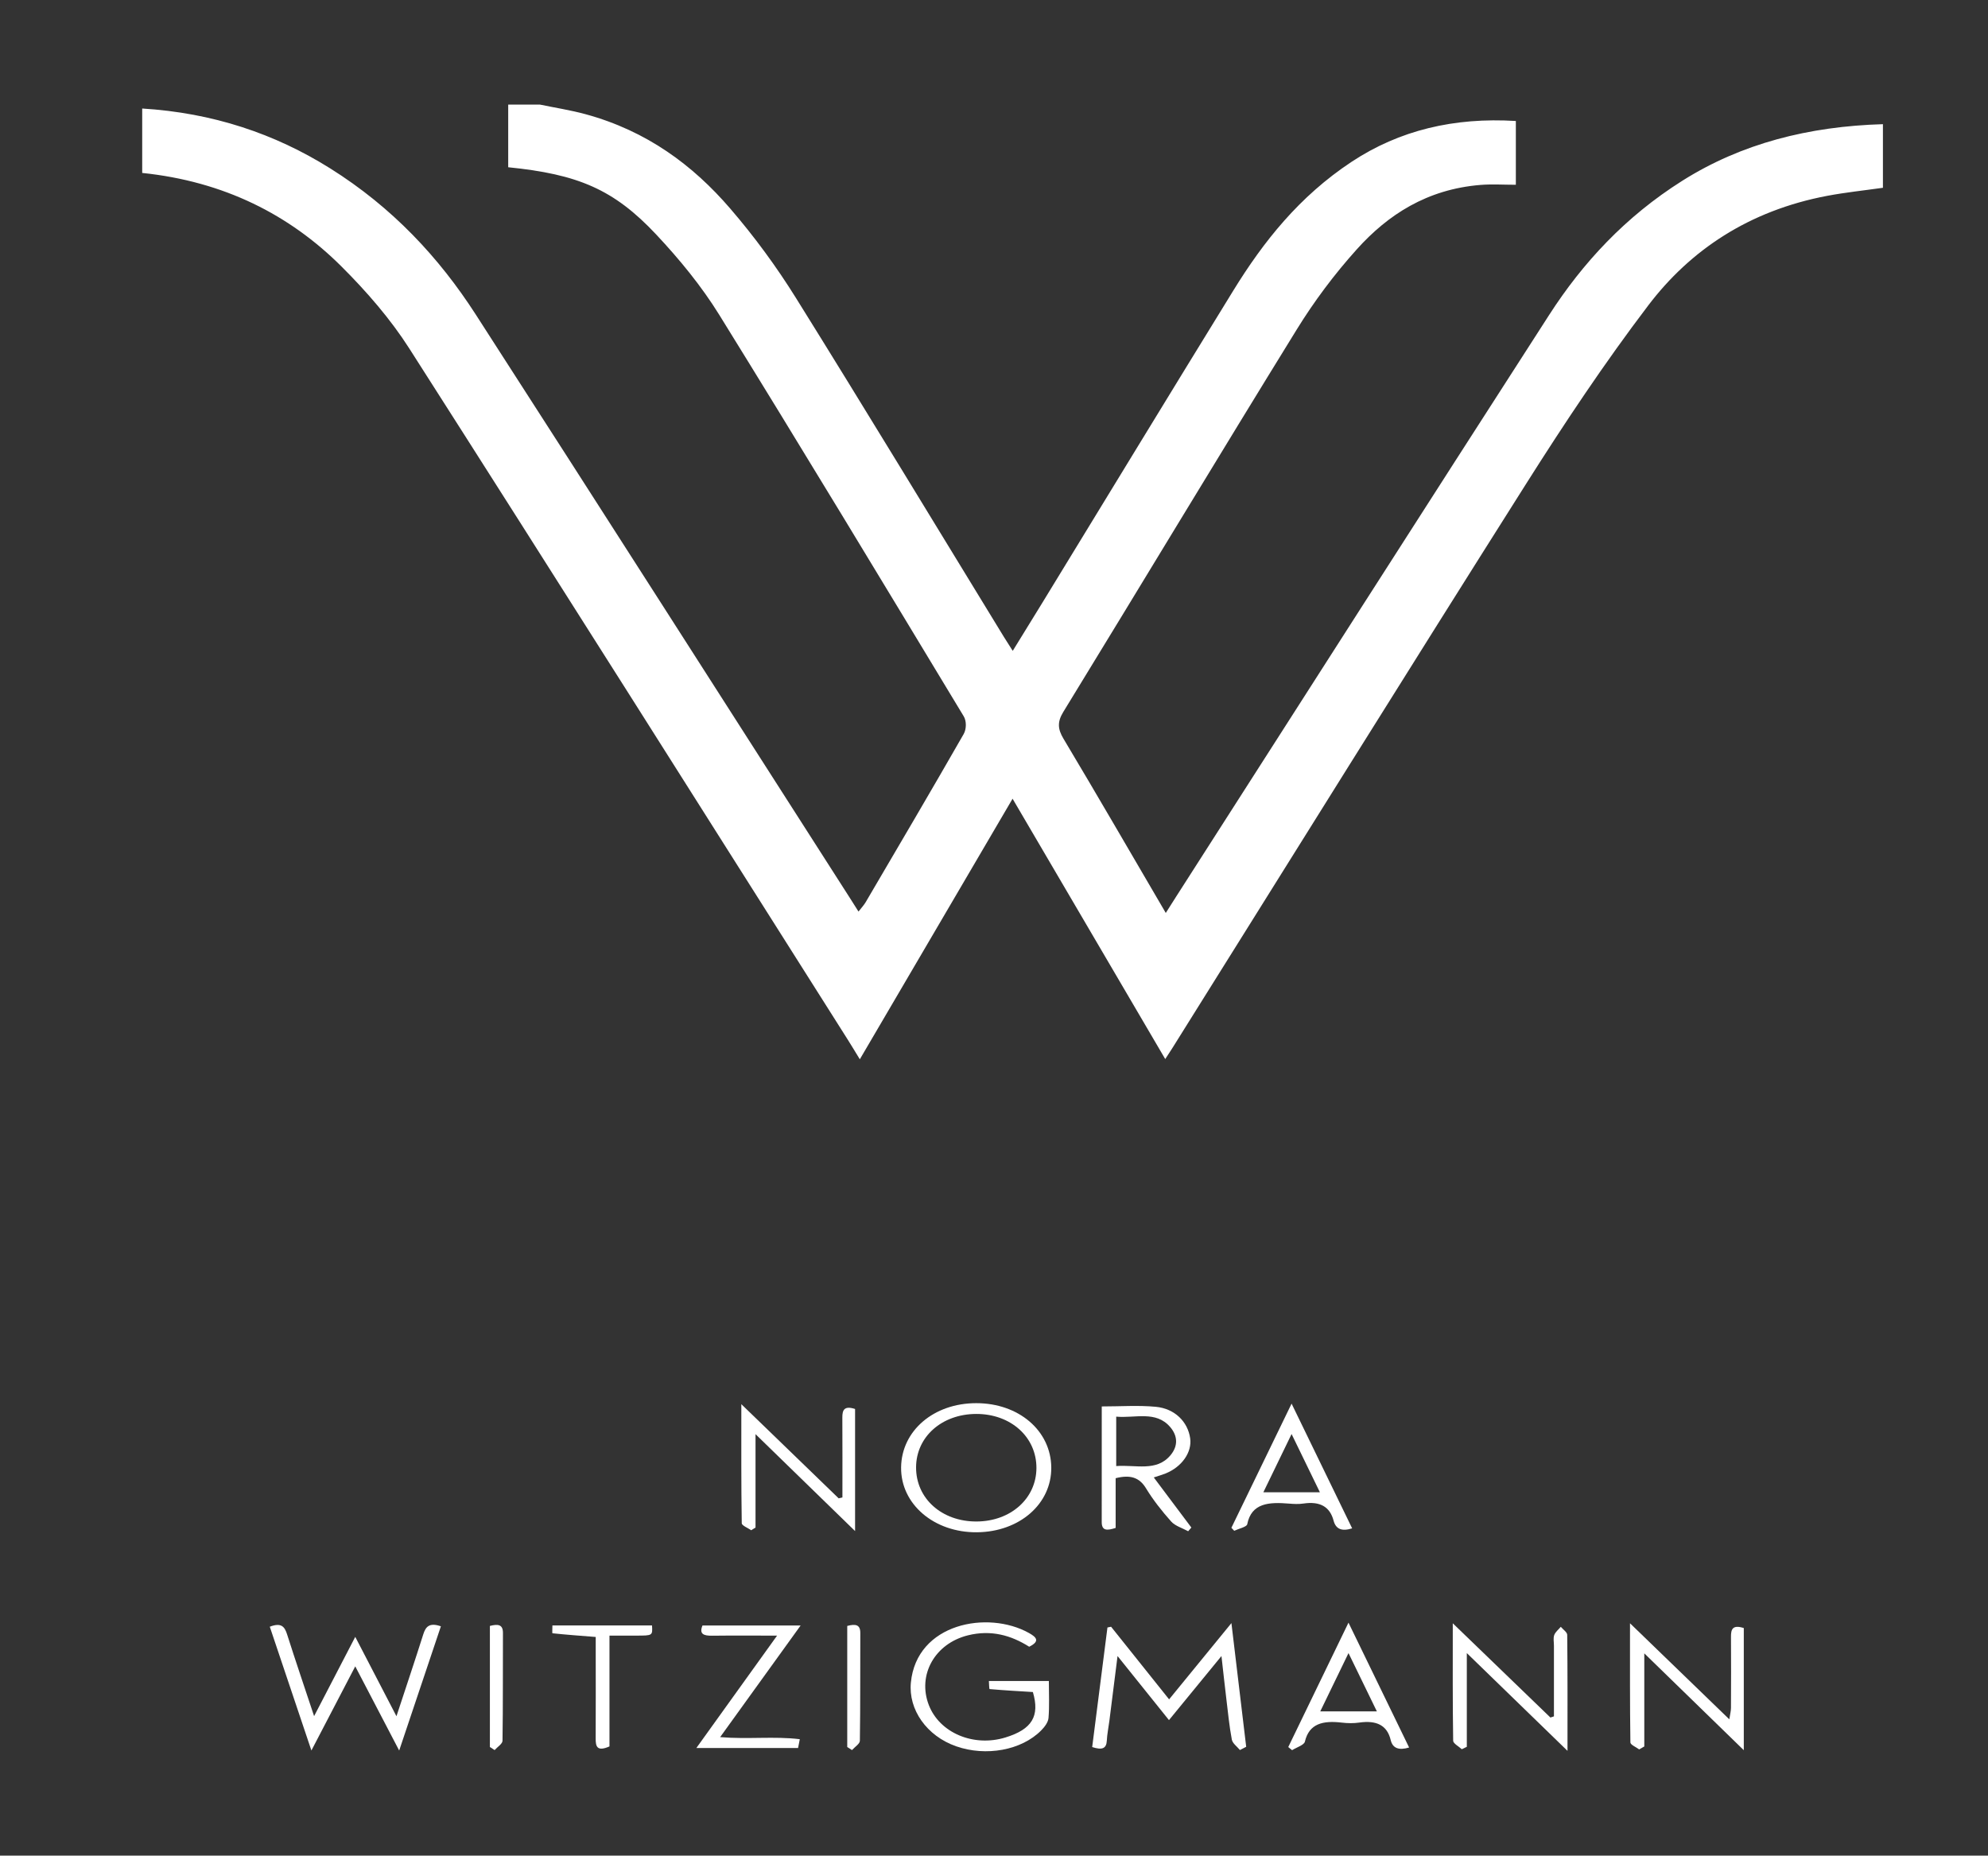 <?xml version="1.0" encoding="UTF-8" standalone="no"?>
<!DOCTYPE svg PUBLIC "-//W3C//DTD SVG 1.1//EN" "http://www.w3.org/Graphics/SVG/1.1/DTD/svg11.dtd">
<svg width="100%" height="100%" viewBox="0 0 721 673" version="1.1" xmlns="http://www.w3.org/2000/svg" xmlns:xlink="http://www.w3.org/1999/xlink" xml:space="preserve" xmlns:serif="http://www.serif.com/" style="fill-rule:evenodd;clip-rule:evenodd;stroke-linejoin:round;stroke-miterlimit:2;">
    <rect x="0" y="0" width="721" height="673" fill="#333333" stroke="none"/>
    <g transform="matrix(1,0,0,1,-453,-1029)">
        <g id="svg-151505x143.svg" transform="matrix(4.167,0,0,4.167,820.233,1365.53)">
            <g transform="matrix(1,0,0,1,-75.752,-71.659)">
                <g>
                    <path d="M34.607,0C35.93,0.274 37.279,0.483 38.572,0.834C43.941,2.293 47.946,5.302 51.155,9.023C53.287,11.495 55.212,14.124 56.896,16.827C63.002,26.624 68.968,36.482 74.988,46.317C75.214,46.686 75.452,47.05 75.767,47.545C76.68,46.063 77.519,44.709 78.349,43.351C83.884,34.297 89.396,25.233 94.962,16.192C97.577,11.944 100.696,7.997 105.256,4.984C109.433,2.224 114.192,1.1 119.555,1.428L119.555,6.98C118.486,6.98 117.481,6.912 116.493,6.992C111.808,7.367 108.406,9.607 105.726,12.583C103.755,14.772 101.994,17.132 100.492,19.567C93.657,30.642 86.96,41.775 80.164,52.867C79.642,53.72 79.678,54.345 80.176,55.179C83.137,60.134 86.023,65.12 89.087,70.357C89.464,69.763 89.723,69.352 89.984,68.944C100.803,52.06 111.596,35.164 122.46,18.3C125.372,13.781 129.077,9.764 134.042,6.632C139.193,3.383 145.042,1.897 151.504,1.706L151.504,7.242C149.878,7.473 148.25,7.642 146.658,7.942C139.826,9.233 134.728,12.683 131.091,17.466C127.269,22.494 123.794,27.721 120.46,32.99C110.111,49.346 99.901,65.763 89.636,82.156C89.49,82.389 89.336,82.618 89.04,83.074C84.582,75.471 80.221,68.034 75.753,60.415C71.287,68.034 66.932,75.463 62.458,83.094C62.04,82.411 61.741,81.911 61.428,81.416C48.719,61.346 36.045,41.261 23.247,21.23C21.622,18.686 19.551,16.289 17.327,14.075C12.824,9.591 7.123,6.687 0,5.95L0,0.343C6.133,0.721 11.527,2.523 16.36,5.553C21.78,8.951 25.841,13.324 29.018,18.253C39.91,35.148 50.718,52.08 61.558,68.998C61.793,69.365 62.025,69.734 62.343,70.237C62.603,69.901 62.816,69.676 62.964,69.425C65.823,64.552 68.692,59.684 71.495,54.789C71.74,54.362 71.754,53.66 71.502,53.243C64.452,41.573 57.408,29.9 50.218,18.29C48.693,15.828 46.785,13.49 44.733,11.305C41.042,7.374 37.924,6.064 31.855,5.455L31.855,0.001C32.772,0 33.69,0 34.607,0Z" style="fill:white;fill-rule:nonzero;"/>
                    <path d="M22.366,143.256C21.049,140.733 19.852,138.438 18.543,135.93C17.256,138.398 16.072,140.669 14.726,143.253C13.447,139.449 12.274,135.961 11.104,132.48C12.125,132.087 12.403,132.495 12.612,133.151C13.335,135.423 14.105,137.684 14.961,140.262C16.222,137.834 17.339,135.683 18.543,133.363C19.741,135.671 20.863,137.832 22.129,140.27C22.968,137.72 23.736,135.437 24.462,133.144C24.67,132.487 24.983,132.093 25.996,132.443C24.819,135.949 23.634,139.478 22.366,143.256Z" style="fill:white;fill-rule:nonzero;"/>
                    <path d="M95.541,143.213C95.297,142.913 94.899,142.633 94.837,142.309C94.616,141.14 94.503,139.956 94.36,138.777C94.224,137.651 94.102,136.524 93.933,135.032C92.283,137.046 90.864,138.778 89.365,140.608C87.878,138.756 86.496,137.035 84.889,135.032C84.623,137.144 84.401,138.916 84.176,140.687C84.103,141.257 83.983,141.825 83.955,142.397C83.92,143.106 83.526,143.225 82.682,142.954C83.125,139.483 83.568,136.015 84.01,132.547C84.116,132.525 84.221,132.503 84.327,132.482C85.967,134.535 87.607,136.588 89.376,138.802C91.163,136.616 92.874,134.522 94.8,132.166C95.251,135.937 95.669,139.434 96.086,142.93C95.905,143.025 95.723,143.119 95.541,143.213Z" style="fill:white;fill-rule:nonzero;"/>
                    <path d="M72.595,113.023C76.297,113.025 79.091,115.422 79.121,118.62C79.15,121.791 76.356,124.227 72.651,124.26C68.914,124.294 66.01,121.807 66.051,118.607C66.092,115.414 68.895,113.021 72.595,113.023ZM77.829,118.678C77.844,115.967 75.588,113.945 72.568,113.961C69.586,113.978 67.366,115.953 67.354,118.603C67.341,121.316 69.589,123.333 72.614,123.322C75.584,123.313 77.814,121.327 77.829,118.678Z" style="fill:white;fill-rule:nonzero;"/>
                    <path d="M77.52,138.164C76.27,138.088 75.01,138.018 73.755,137.907C73.709,137.903 73.715,137.495 73.691,137.206L78.911,137.206C78.911,138.299 78.968,139.363 78.881,140.419C78.85,140.796 78.543,141.203 78.238,141.51C76.525,143.237 73.44,143.796 70.841,142.887C68.272,141.989 66.675,139.689 66.901,137.345C67.4,132.174 73.6,131.027 77.176,133.025C77.832,133.391 78.169,133.74 77.2,134.222C75.629,133.228 73.88,132.728 71.862,133.23C68.993,133.943 67.453,136.669 68.461,139.292C69.392,141.716 72.353,142.972 75.129,142.12C77.442,141.411 78.14,140.268 77.52,138.164Z" style="fill:white;fill-rule:nonzero;"/>
                    <path d="M60.943,121.229C60.943,118.91 60.952,116.592 60.937,114.273C60.933,113.625 61.094,113.22 62.045,113.529L62.045,124.155C59.107,121.296 56.352,118.613 53.38,115.721L53.38,123.848C53.255,123.927 53.129,124.005 53.004,124.084C52.718,123.88 52.185,123.679 52.182,123.472C52.13,120.131 52.145,116.789 52.145,113.111C55.152,116.02 57.884,118.663 60.616,121.306C60.726,121.28 60.834,121.255 60.943,121.229Z" style="fill:white;fill-rule:nonzero;"/>
                    <path d="M122.871,140.282L122.871,134.119C122.871,133.813 122.796,133.488 122.896,133.207C122.99,132.943 123.269,132.726 123.467,132.488C123.662,132.722 124.024,132.954 124.026,133.189C124.063,136.434 124.051,139.68 124.051,143.284C121.048,140.368 118.279,137.679 115.288,134.775L115.288,142.933C115.142,143.003 114.996,143.072 114.851,143.142C114.59,142.895 114.104,142.651 114.1,142.401C114.049,139.118 114.066,135.834 114.066,132.181C117.067,135.078 119.816,137.731 122.564,140.384C122.668,140.349 122.77,140.316 122.871,140.282Z" style="fill:white;fill-rule:nonzero;"/>
                    <path d="M130.29,143.159C130.024,142.957 129.528,142.757 129.525,142.552C129.477,139.208 129.491,135.863 129.491,132.18C132.49,135.08 135.221,137.722 138.135,140.54C138.205,140.076 138.278,139.811 138.279,139.545C138.289,137.481 138.294,135.417 138.28,133.353C138.276,132.721 138.401,132.279 139.395,132.596L139.395,143.227C136.455,140.366 133.702,137.686 130.735,134.798L130.735,142.902C130.588,142.987 130.439,143.073 130.29,143.159Z" style="fill:white;fill-rule:nonzero;"/>
                    <path d="M88.043,119.487C89.189,121.015 90.251,122.432 91.313,123.848C91.22,123.955 91.128,124.063 91.035,124.17C90.535,123.896 89.897,123.706 89.562,123.33C88.747,122.414 87.983,121.449 87.366,120.432C86.778,119.463 85.971,119.239 84.724,119.554L84.724,123.88C83.985,124.121 83.51,124.151 83.512,123.367C83.519,120.048 83.515,116.728 83.515,113.308C85.137,113.308 86.69,113.196 88.209,113.338C89.882,113.494 91.01,114.653 91.211,116.086C91.381,117.296 90.484,118.578 89.058,119.146C88.775,119.26 88.476,119.343 88.043,119.487ZM84.773,118.498C86.467,118.365 88.274,119.013 89.494,117.559C90.16,116.765 90.145,115.884 89.467,115.096C88.223,113.651 86.429,114.346 84.773,114.196L84.773,118.498Z" style="fill:white;fill-rule:nonzero;"/>
                    <path d="M110.266,142.992C109.375,143.261 108.833,143.063 108.663,142.345C108.357,141.056 107.432,140.605 105.916,140.824C105.426,140.895 104.901,140.885 104.406,140.826C102.768,140.632 101.564,140.907 101.194,142.484C101.125,142.78 100.467,142.981 100.081,143.225C99.97,143.135 99.858,143.044 99.747,142.954C101.455,139.426 103.163,135.898 104.989,132.126C106.813,135.884 108.539,139.436 110.266,142.992ZM104.991,134.776C104.104,136.607 103.34,138.183 102.533,139.847L107.458,139.847C106.649,138.184 105.884,136.613 104.991,134.776Z" style="fill:white;fill-rule:nonzero;"/>
                    <path d="M100.037,113.064C101.856,116.81 103.57,120.338 105.308,123.918C104.402,124.206 103.886,123.981 103.691,123.245C103.374,122.049 102.528,121.54 101.054,121.761C100.654,121.821 100.227,121.799 99.818,121.765C98.075,121.62 96.543,121.702 96.176,123.563C96.13,123.797 95.438,123.943 95.045,124.13C94.962,124.044 94.88,123.957 94.797,123.871C96.505,120.348 98.213,116.825 100.037,113.064ZM100.037,115.71C99.152,117.536 98.388,119.112 97.58,120.779L102.501,120.779C101.696,119.123 100.932,117.552 100.037,115.71Z" style="fill:white;fill-rule:nonzero;"/>
                    <path d="M48.231,143.036C50.591,139.75 52.839,136.62 55.256,133.255C53.205,133.255 51.407,133.24 49.61,133.262C48.868,133.271 48.459,133.125 48.763,132.374L57.305,132.374C54.954,135.635 52.684,138.783 50.301,142.089C52.71,142.292 55.033,141.998 57.234,142.27C57.184,142.525 57.133,142.781 57.083,143.036L48.231,143.036Z" style="fill:white;fill-rule:nonzero;"/>
                    <path d="M40.669,133.255L40.669,142.898C39.568,143.382 39.464,142.884 39.468,142.202C39.481,139.677 39.473,137.151 39.472,134.626L39.472,133.372C38.104,133.265 36.902,133.176 35.707,133.05C35.675,133.047 35.703,132.641 35.703,132.371L44.372,132.371C44.424,133.251 44.424,133.252 43.029,133.254C42.303,133.256 41.577,133.255 40.669,133.255Z" style="fill:white;fill-rule:nonzero;"/>
                    <path d="M30.261,142.948L30.261,132.411C30.988,132.224 31.401,132.292 31.397,133.023C31.381,136.15 31.408,139.278 31.359,142.405C31.355,142.678 30.911,142.946 30.672,143.217C30.535,143.127 30.398,143.038 30.261,142.948Z" style="fill:white;fill-rule:nonzero;"/>
                    <path d="M61.363,142.949L61.363,132.411C62.089,132.224 62.503,132.29 62.5,133.022C62.485,136.149 62.511,139.277 62.462,142.404C62.458,142.677 62.015,142.946 61.776,143.217C61.638,143.128 61.501,143.038 61.363,142.949Z" style="fill:white;fill-rule:nonzero;"/>
                </g>
            </g>
        </g>
    </g>
</svg>
